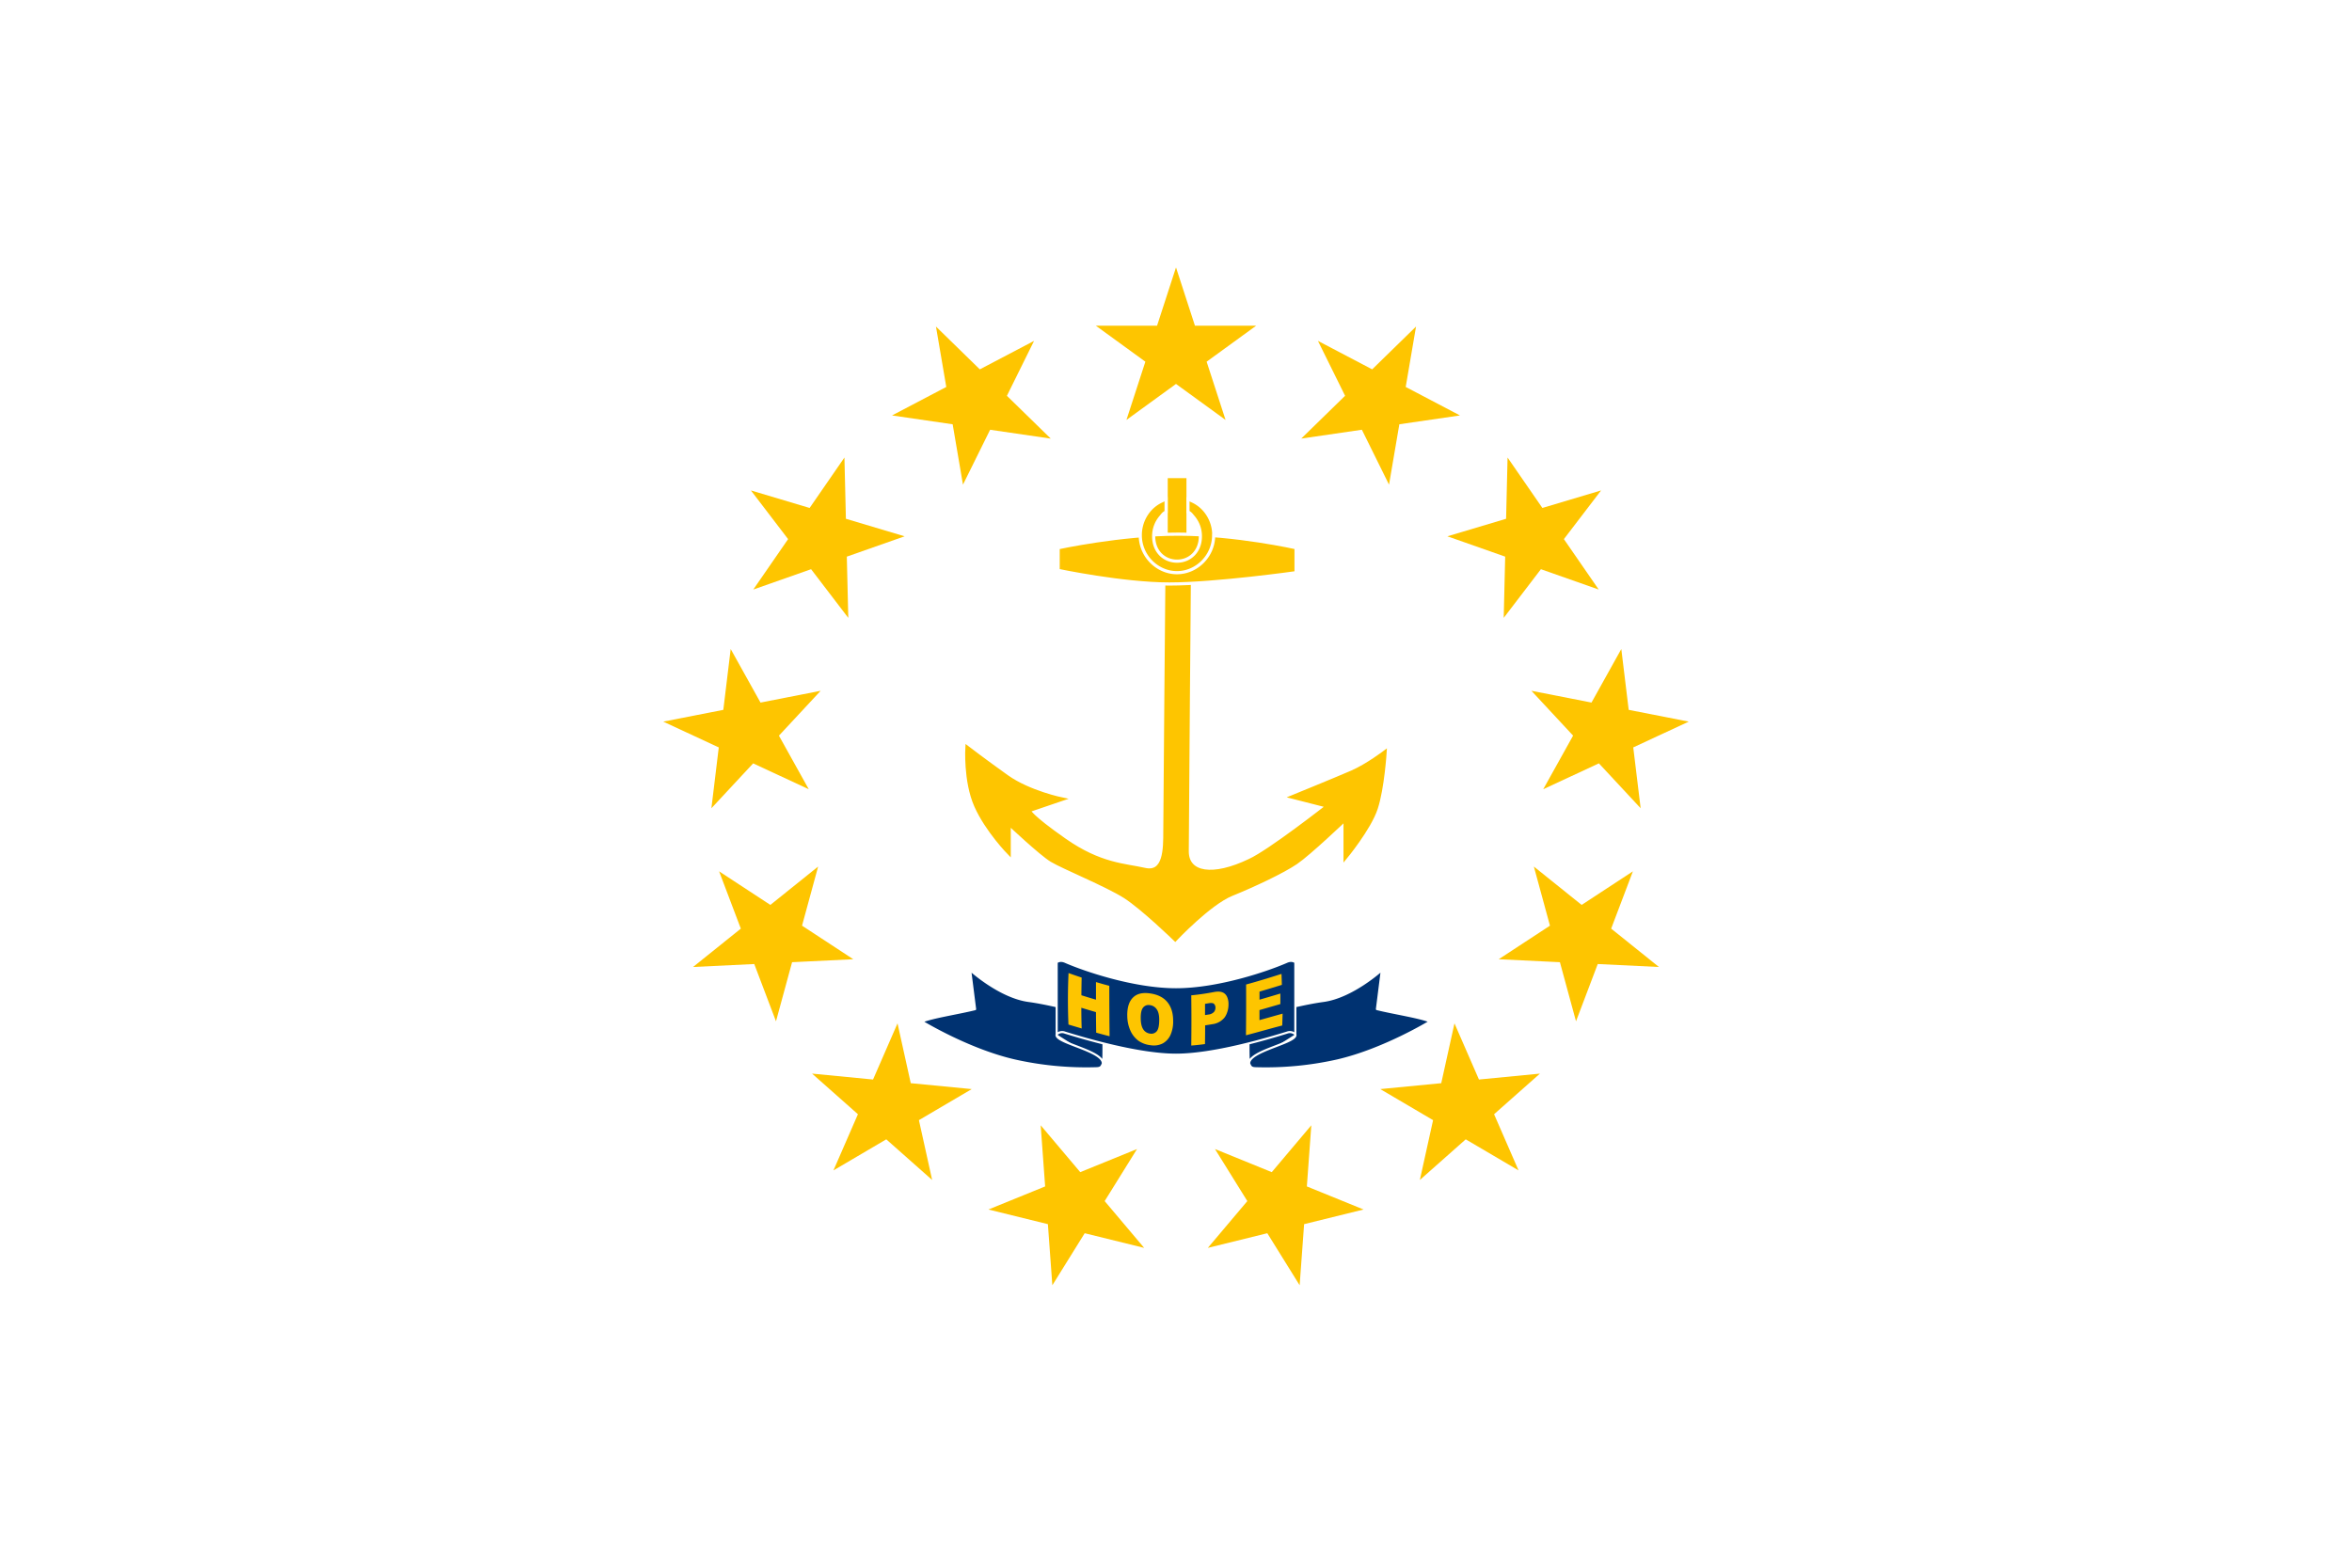 <svg id="Layer_1" data-name="Layer 1" xmlns="http://www.w3.org/2000/svg" xmlns:xlink="http://www.w3.org/1999/xlink" viewBox="0 0 1500 1000"><defs><style>.cls-1{fill:none;}.cls-2{clip-path:url(#clip-path);}.cls-3{fill:#fff;}.cls-4,.cls-5,.cls-6,.cls-8{fill:#fec500;}.cls-4{stroke:#fec500;}.cls-4,.cls-5,.cls-6{stroke-width:2.02px;}.cls-5,.cls-6,.cls-7{stroke:#fff;}.cls-6{fill-rule:evenodd;}.cls-7{fill:#003271;stroke-linejoin:round;stroke-width:1.34px;}</style><clipPath id="clip-path"><rect class="cls-1" width="1500" height="1000"/></clipPath></defs><g class="cls-2"><path id="Background" class="cls-3" d="M-20.06-20.1H1520.06V1020.1H-20.06Z"/><g id="Anchor"><path id="Body" class="cls-4" d="M744.33,359.52s-1.43,159-1.43,170.52,0,27.45-12.77,24.56-28.36-2.89-51.06-18.78S656.39,517,656.39,517l21.27-7.24s-21.27-4.33-35.46-14.44-25.53-18.8-25.53-18.8-1.41,21.69,5.67,37.59,21.28,30.34,21.28,30.34V525.71s19.86,18.78,27,23.13S706,564.73,717.37,572s32.14,27.45,32.14,27.45,21.76-23.13,36-28.91,32.62-14.44,41.13-20.23,31.19-27.45,31.19-27.45v24.56s15.6-18.78,19.86-31.8,5.68-36.13,5.68-36.13-11.35,8.68-21.28,13-38.29,15.89-38.29,15.89l22.68,5.79s-36.86,28.9-49.62,34.69c-23.25,11.17-39.72,8.65-39.72-5.79s1.42-183.53,1.42-183.53ZM745.74,306h9.92v43.35h-9.92Z"/><path id="Stock" class="cls-5" d="M674.84,349.41s39.7-8.68,76.57-8.68,75.16,8.66,75.16,8.66V365.3s-51.05,7.22-80.83,7.22-70.91-8.67-70.91-8.67Z"/><path id="Shackle" class="cls-6" d="M774.1,341.45a24.44,24.44,0,0,0-6.65-16.87,22.73,22.73,0,0,0-7.22-5.1c-1.36-.6-1.12-.83-2.59-1.15l0,8.26c1.78.88,2.2,1.75,3.54,3.32a18.78,18.78,0,0,1,4.36,12.26c0,9.58-6.67,15.78-14.88,15.78s-14.89-6.2-14.89-15.78a18.79,18.79,0,0,1,4.37-12.26c1.34-1.57,1.76-2.44,3.54-3.32l0-8.26c-1.48.32-1.24.55-2.59,1.15a22.73,22.73,0,0,0-7.22,5.1,24.4,24.4,0,0,0-6.65,16.87c0,13.17,10.8,23.85,23.4,23.85s23.39-10.68,23.39-23.85Z"/></g><g id="Banner"><path id="path18" class="cls-7" d="M881.27,618.82S862.43,636,844,638.48s-47.46,11.12-47.46,11.12-.77,26.51.13,28.81,1.48,2.91,4.13,3a207.92,207.92,0,0,0,52.28-5c29.75-6.92,58.94-24.83,58.94-24.83-6.8-2.8-23.26-5.26-33.88-7.9ZM826.1,659.76c2,5.38-29.82,10.36-29.43,18.65M618.73,618.82S637.57,636,656,638.48s47.46,11.12,47.46,11.12.77,26.51-.13,28.81-1.48,2.91-4.13,3a207.92,207.92,0,0,1-52.28-5C617.17,669.53,588,651.62,588,651.62c6.8-2.8,23.26-5.26,33.88-7.9Zm55.17,40.94c-2,5.38,29.82,10.36,29.43,18.65"/><path id="path20" class="cls-7" d="M679.09,658.65a5,5,0,0,0-5.19,1.11V613.83s2-1.8,5.46-.28c12.23,5.34,43.78,16.16,70.64,16.16s58.41-10.82,70.64-16.16c3.47-1.52,5.46.27,5.46.27v45.94a5,5,0,0,0-5.19-1.11c-13,4.05-47.14,14.12-70.91,14.12s-57.87-10.07-70.91-14.11Z"/></g><g id="Stars"><path id="star" class="cls-8" d="M750,170.57l31.61,97.3-82.76-60.13h102.3l-82.76,60.13Z"/><g id="half"><path id="star-2" data-name="star" class="cls-8" d="M903.08,208.3,885.86,309.15l-45.34-91.71L931.1,265,829.87,279.76Z"/><path id="star-3" data-name="star" class="cls-8" d="M1021.1,312.84,959,394.14l2.46-102.28,58.12,84.19-96.5-33.95Z"/><path id="star-4" data-name="star" class="cls-8" d="M1077,460.31l-92.78,43.11L1034,414l12.33,101.56-69.67-74.92Z"/><path id="star-5" data-name="star" class="cls-8" d="M1058,616.82l-102.19-4.94,85.58-56.07-36.28,95.66-26.88-98.71Z"/><path id="star-6" data-name="star" class="cls-8" d="M968.46,746.57l-88.19-51.86,101.83-9.87-76.58,67.84,22.08-99.9Z"/><path id="star-7" data-name="star" class="cls-8" d="M828.86,819.85l-54-86.9,94.76,38.57L770.3,796l66-78.2Z"/></g><g id="half-2" data-name="half"><path id="star-8" data-name="star" class="cls-8" d="M596.92,208.3l17.22,100.85,45.34-91.71L568.9,265l101.23,14.78Z"/><path id="star-9" data-name="star" class="cls-8" d="M478.9,312.84,541,394.14l-2.46-102.28-58.12,84.19,96.5-33.95Z"/><path id="star-10" data-name="star" class="cls-8" d="M423,460.31l92.78,43.11L466,414,453.7,515.57l69.67-74.92Z"/><path id="star-11" data-name="star" class="cls-8" d="M442,616.82l102.19-4.94-85.58-56.07,36.28,95.66,26.88-98.71Z"/><path id="star-12" data-name="star" class="cls-8" d="M531.54,746.57l88.19-51.86L517.9,684.84l76.58,67.84-22.08-99.9Z"/><path id="star-13" data-name="star" class="cls-8" d="M671.14,819.85l54-86.9-94.76,38.57L729.7,796l-66-78.2Z"/></g></g><path id="HOPE" class="cls-8" d="M794.7,628c7.58-2.06,15.1-4.38,22.58-6.77q.15,3.48.24,7c-4.76,1.47-9.51,2.92-14.26,4.3,0,1.72,0,3.43,0,5.15,4.43-1.27,8.86-2.59,13.3-3.92q0,3.35,0,6.71c-4.46,1.29-8.9,2.58-13.33,3.84q0,3.2,0,6.41c4.9-1.36,9.81-2.77,14.75-4.13-.06,2.51-.13,5-.24,7.55-7.72,2-15.41,4.23-23.12,6.25q.17-16.21.09-32.36Zm-35,6.9c4.85-.45,9.67-1.18,14.47-2.09,3.13-.6,5.46-.26,7,1.12a5.83,5.83,0,0,1,1.36,1.82,11.1,11.1,0,0,1,.95,5,14.63,14.63,0,0,1-1,5.43A11.33,11.33,0,0,1,781,649a11.8,11.8,0,0,1-7.69,4.29c-1.57.27-3.15.53-4.73.76q0,6-.1,11.94-4.37.62-8.75.95.21-16,0-32Zm8.85,12.59,2.12-.33a5.65,5.65,0,0,0,3.5-1.6,4.18,4.18,0,0,0,1-2.76,3.33,3.33,0,0,0-.89-2.41c-.58-.59-1.68-.73-3.3-.46l-2.47.4q0,3.57,0,7.16Zm-49.65.16c0-5.25,1.23-9,3.78-11.44s6.1-3.18,10.68-2.55S741.74,636,744.3,639s3.87,7,3.88,12.08a21,21,0,0,1-1.71,9.13,11.71,11.71,0,0,1-4.83,5.32,12.56,12.56,0,0,1-7.8,1.2,16.68,16.68,0,0,1-7.86-2.9,16.38,16.38,0,0,1-5.05-6.4,23.07,23.07,0,0,1-2-9.77Zm8.61,1.72c0,3.23.55,5.64,1.6,7.22a6,6,0,0,0,4.33,2.73,4.48,4.48,0,0,0,4.34-1.57q1.53-1.92,1.52-7.27c0-3-.54-5.23-1.63-6.72a6.07,6.07,0,0,0-4.35-2.61,4.41,4.41,0,0,0-4.23,1.48c-1.07,1.24-1.6,3.48-1.58,6.74Zm-46-28.67q4.14,1.49,8.32,2.87-.13,5.63-.17,11.28,4.65,1.47,9.3,2.83c0-3.75,0-7.5,0-11.24q4.23,1.26,8.5,2.39,0,16,.18,32.18c-2.86-.73-5.7-1.5-8.54-2.3q-.11-6.57-.15-13.1-4.67-1.35-9.33-2.78,0,6.57.23,13.21l-8.44-2.5q-.69-16.65.06-32.84Z"/></g></svg>